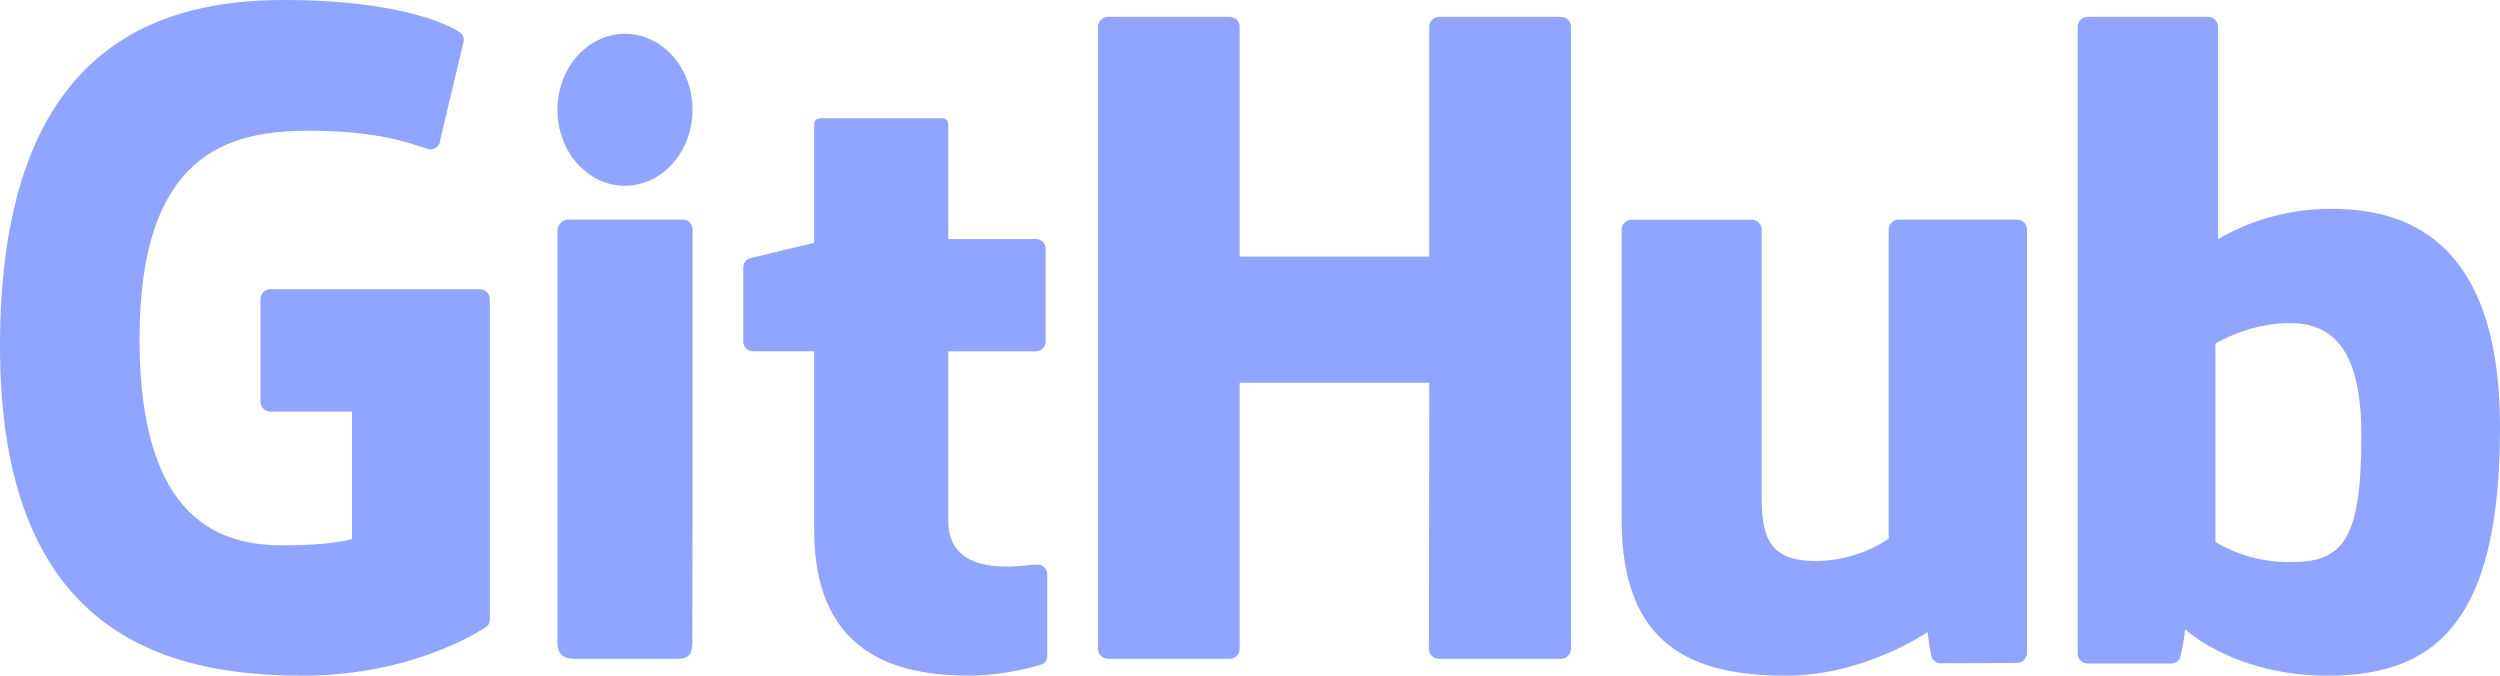 <svg width="148" height="40" viewBox="0 0 148 40" fill="#8FA5FF" xmlns="http://www.w3.org/2000/svg">
<path d="M28.4 17.123H16.001C15.847 17.123 15.699 17.184 15.59 17.294C15.481 17.403 15.42 17.551 15.42 17.706V23.782C15.421 23.936 15.482 24.084 15.591 24.193C15.7 24.302 15.848 24.364 16.001 24.365H20.838V31.911C20.838 31.911 19.75 32.284 16.748 32.284C13.206 32.284 8.261 30.986 8.261 20.085C8.261 9.183 13.412 7.74 18.249 7.74C22.437 7.74 24.239 8.478 25.388 8.834C25.471 8.848 25.555 8.844 25.636 8.821C25.717 8.799 25.792 8.76 25.857 8.706C25.921 8.651 25.973 8.584 26.008 8.508C26.044 8.432 26.063 8.349 26.064 8.265L27.463 2.382C27.466 2.294 27.447 2.207 27.409 2.128C27.37 2.049 27.314 1.981 27.244 1.928C26.777 1.589 23.934 0 16.765 0C8.491 0 0 3.531 0 20.502C0 37.472 9.721 40 17.915 40C24.695 40 28.809 37.093 28.809 37.093C28.874 37.041 28.926 36.973 28.959 36.896C28.992 36.819 29.006 36.735 28.998 36.652V17.706C28.998 17.628 28.982 17.551 28.952 17.479C28.922 17.407 28.878 17.342 28.822 17.288C28.766 17.233 28.7 17.191 28.627 17.162C28.555 17.134 28.477 17.121 28.4 17.123Z" fill="#8FA5FF"/>
<path d="M93 1.586C93 1.51 92.986 1.434 92.956 1.363C92.926 1.292 92.883 1.228 92.828 1.173C92.773 1.119 92.707 1.075 92.635 1.046C92.563 1.016 92.486 1 92.407 1H85.208C85.129 1 85.051 1.015 84.979 1.045C84.906 1.074 84.84 1.117 84.785 1.172C84.73 1.226 84.686 1.291 84.656 1.362C84.626 1.433 84.611 1.509 84.612 1.586V15.189H73.388V1.586C73.389 1.51 73.374 1.434 73.344 1.363C73.315 1.292 73.271 1.228 73.216 1.173C73.161 1.119 73.096 1.075 73.024 1.046C72.951 1.016 72.874 1 72.796 1H65.596C65.438 1.001 65.286 1.063 65.174 1.173C65.063 1.283 65 1.431 65 1.586V38.414C65 38.569 65.063 38.717 65.174 38.827C65.286 38.937 65.438 38.999 65.596 39H72.796C72.874 39 72.951 38.984 73.024 38.954C73.096 38.925 73.161 38.881 73.216 38.827C73.271 38.772 73.315 38.708 73.344 38.637C73.374 38.566 73.389 38.49 73.388 38.414V22.657H84.612L84.594 38.414C84.594 38.491 84.609 38.567 84.638 38.638C84.668 38.709 84.712 38.774 84.767 38.828C84.823 38.883 84.889 38.926 84.961 38.955C85.034 38.985 85.112 39 85.19 39H92.407C92.486 39 92.563 38.984 92.635 38.954C92.707 38.925 92.773 38.881 92.828 38.827C92.883 38.772 92.926 38.708 92.956 38.637C92.986 38.566 93 38.49 93 38.414V1.586Z" fill="#8FA5FF"/>
<path d="M41 6.453C40.992 5.565 40.75 4.699 40.305 3.965C39.861 3.231 39.233 2.662 38.501 2.329C37.769 1.996 36.966 1.913 36.193 2.093C35.42 2.272 34.711 2.704 34.156 3.336C33.601 3.967 33.224 4.77 33.074 5.641C32.923 6.513 33.005 7.416 33.309 8.235C33.614 9.055 34.127 9.754 34.784 10.246C35.441 10.738 36.213 11.001 37.003 11C37.531 10.997 38.053 10.878 38.54 10.648C39.027 10.417 39.469 10.082 39.84 9.659C40.211 9.237 40.505 8.736 40.704 8.186C40.903 7.636 41.004 7.047 41 6.453Z" fill="#8FA5FF"/>
<path d="M41 30.634V13.588C41 13.432 40.94 13.284 40.834 13.173C40.728 13.063 40.584 13.001 40.433 13H33.594C33.435 13.017 33.287 13.093 33.178 13.214C33.069 13.334 33.005 13.491 33 13.656V38.067C33 38.785 33.434 39 33.995 39H40.144C40.808 39 40.987 38.658 40.987 38.057L41 30.634Z" fill="#8FA5FF"/>
<path d="M119.411 13H112.393C112.316 13.001 112.239 13.016 112.168 13.047C112.097 13.077 112.032 13.121 111.978 13.177C111.924 13.232 111.882 13.298 111.853 13.37C111.824 13.442 111.81 13.52 111.81 13.597V31.896C110.528 32.746 109.029 33.203 107.495 33.212C104.964 33.212 104.292 32.055 104.292 29.556V13.604C104.293 13.526 104.279 13.449 104.25 13.377C104.221 13.305 104.178 13.239 104.124 13.184C104.07 13.128 104.006 13.084 103.935 13.053C103.864 13.023 103.787 13.007 103.71 13.007H96.586C96.508 13.007 96.432 13.023 96.361 13.053C96.289 13.084 96.225 13.128 96.17 13.183C96.116 13.239 96.073 13.305 96.043 13.377C96.014 13.449 96 13.526 96 13.604V30.764C96 38.184 100.11 40 105.745 40C110.375 40 114.109 37.421 114.109 37.421C114.109 37.421 114.287 38.781 114.366 38.944C114.418 39.037 114.492 39.116 114.583 39.172C114.673 39.228 114.777 39.26 114.883 39.265L119.414 39.244C119.57 39.243 119.719 39.18 119.829 39.069C119.938 38.957 120 38.807 120 38.65V13.597C120.001 13.519 119.986 13.441 119.957 13.368C119.928 13.296 119.884 13.23 119.83 13.174C119.775 13.118 119.71 13.075 119.638 13.045C119.566 13.015 119.489 12.999 119.411 13Z" fill="#8FA5FF"/>
<path d="M138.046 12.366C135.681 12.351 133.356 12.967 131.31 14.151V1.591C131.31 1.435 131.248 1.285 131.138 1.174C131.028 1.064 130.878 1.001 130.721 1H123.586C123.508 1 123.432 1.016 123.361 1.046C123.289 1.076 123.225 1.12 123.17 1.174C123.116 1.229 123.073 1.294 123.044 1.366C123.014 1.437 123 1.513 123 1.591V38.692C123 38.769 123.014 38.846 123.044 38.917C123.073 38.989 123.117 39.054 123.171 39.109C123.226 39.164 123.291 39.208 123.363 39.237C123.435 39.267 123.512 39.282 123.589 39.282H128.537C128.643 39.282 128.747 39.252 128.838 39.197C128.929 39.142 129.004 39.064 129.054 38.97C129.198 38.406 129.3 37.832 129.357 37.253C129.357 37.253 132.272 40 137.795 40C144.279 40 148 36.721 148 25.283C148 13.845 142.064 12.366 138.046 12.366ZM135.262 33.273C133.813 33.236 132.398 32.829 131.152 32.092V20.339C132.274 19.701 133.516 19.3 134.801 19.161C137.343 18.934 139.793 19.7 139.793 25.743C139.793 32.116 138.687 33.376 135.262 33.273Z" fill="#8FA5FF"/>
<path d="M61.326 14.153H56.136C56.136 14.153 56.136 7.387 56.136 7.384C56.136 7.129 56.002 7 55.7 7H48.62C48.346 7 48.198 7.119 48.198 7.38V14.374C48.198 14.374 44.653 15.218 44.416 15.287C44.295 15.321 44.19 15.393 44.115 15.491C44.04 15.59 44 15.71 44 15.833V20.224C44 20.299 44.014 20.373 44.043 20.442C44.071 20.511 44.113 20.574 44.167 20.627C44.22 20.679 44.283 20.721 44.353 20.75C44.423 20.779 44.497 20.793 44.573 20.793H48.198V31.375C48.198 39.23 53.781 40 57.547 40C58.943 39.959 60.327 39.737 61.665 39.339C61.767 39.297 61.854 39.226 61.914 39.134C61.974 39.043 62.004 38.935 62 38.826V33.991C61.998 33.841 61.937 33.698 61.83 33.591C61.723 33.484 61.579 33.423 61.427 33.419C61.122 33.419 60.348 33.541 59.554 33.541C57.004 33.541 56.139 32.371 56.139 30.856V20.797H61.33C61.482 20.796 61.627 20.735 61.735 20.629C61.842 20.522 61.903 20.378 61.903 20.228V14.722C61.903 14.647 61.888 14.573 61.859 14.504C61.83 14.435 61.787 14.372 61.734 14.319C61.68 14.267 61.617 14.225 61.547 14.196C61.477 14.168 61.402 14.153 61.326 14.153Z" fill="#8FA5FF"/>
</svg>
